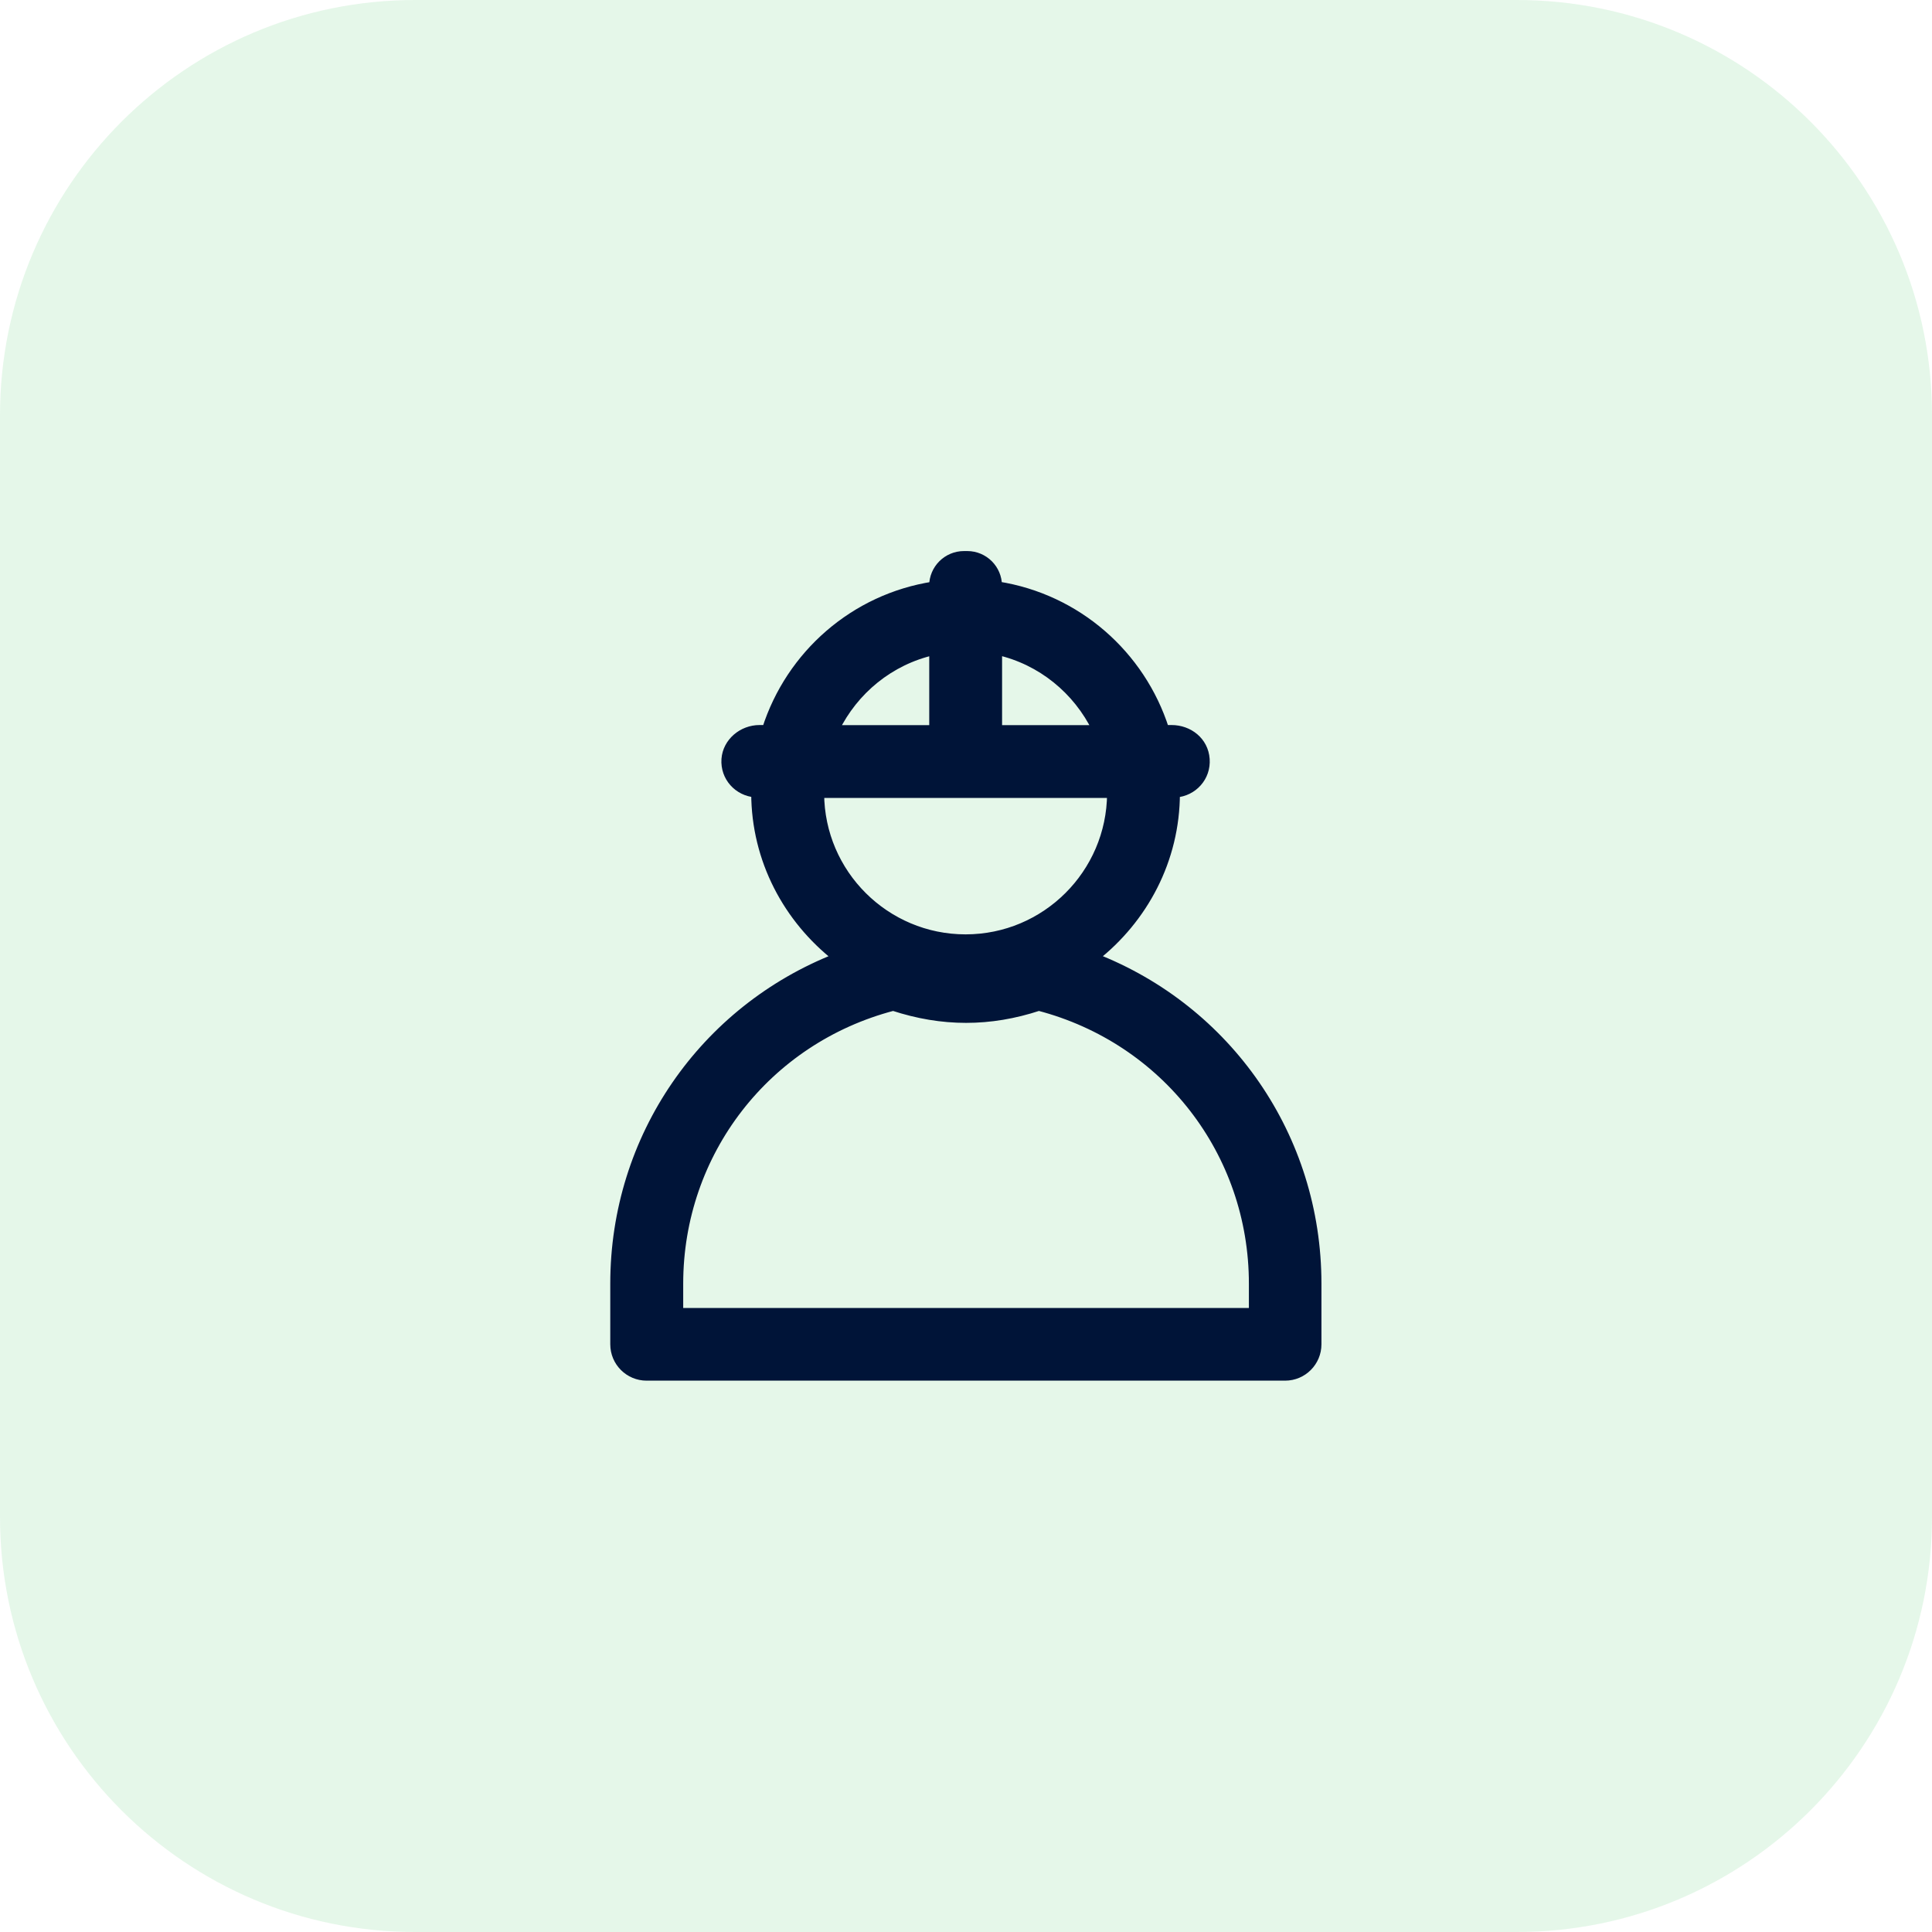 <?xml version="1.0" encoding="UTF-8"?>
<svg id="FOND_BLEU" xmlns="http://www.w3.org/2000/svg" viewBox="0 0 200 200">
  <defs>
    <style>
      .cls-1 {
        fill: #55c96b;
        opacity: .15;
      }

      .cls-2 {
        fill: #001438;
        stroke: #001438;
        stroke-miterlimit: 10;
        stroke-width: .89px;
      }
    </style>
  </defs>
  <path class="cls-1" d="M157.02,200c23.74,0,42.97-19.24,42.98-42.96V42.98C200.01,19.24,180.76,0,157.02,0H42.98C19.24,0,0,19.24,0,43v114.03c0,23.74,19.25,42.97,42.97,42.97h114.05Z"/>
  <path class="cls-2" d="M113.3,99.12c5.07-3.98,8.39-10.08,8.4-17.01,1.8-.13,3.21-1.65,3.08-3.52s-1.72-3.09-3.5-3.09h-.7c-2.47-7.74-9.1-13.58-17.3-14.86h0c0-1.74-1.41-3.15-3.15-3.15h-.34c-1.74,0-3.16,1.41-3.16,3.16h0c-8.2,1.27-14.83,7.11-17.3,14.85h-.7c-1.78,0-3.37,1.32-3.5,3.09-.13,1.86,1.28,3.38,3.08,3.51.01,6.93,3.34,13.04,8.42,17.02-13.78,5.4-23.01,18.59-23.01,33.76v6.28c0,1.84,1.49,3.32,3.32,3.32h66.09c1.84,0,3.32-1.49,3.32-3.32v-6.28c0-15.19-9.26-28.4-23.06-33.77ZM115.05,82.16c-.05,8.28-6.79,15.01-15.09,15.01s-15.05-6.72-15.09-15.01h30.18ZM113.5,75.51h-10.21v-8.15c4.51,1.02,8.23,4.08,10.21,8.15ZM96.64,67.37v8.14h-10.21c1.98-4.06,5.69-7.12,10.21-8.14ZM129.72,135.85h-59.44v-2.96c0-13.6,9.07-25.27,22.18-28.7,5.09,1.67,10.01,1.67,15.08,0,13.11,3.43,22.19,15.09,22.19,28.7v2.96Z"/>
</svg>